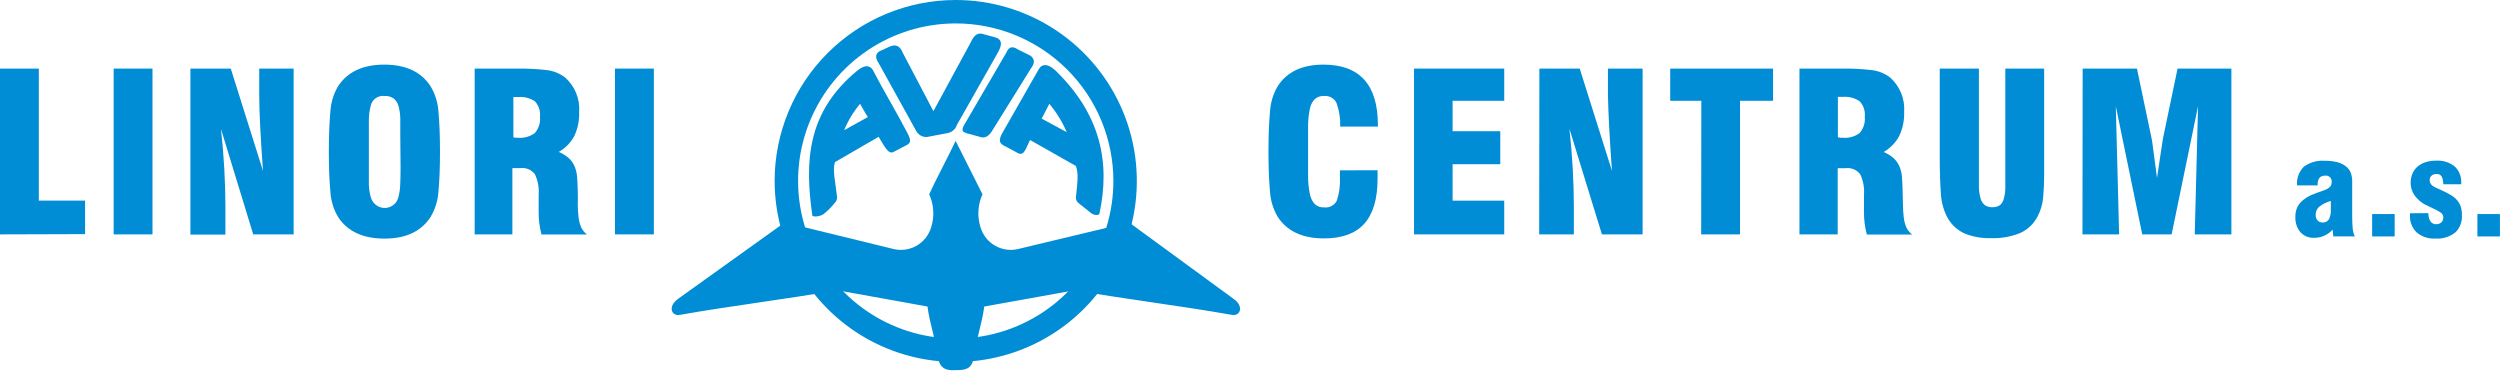 <svg width="502" height="75" viewBox="0 0 502 75" fill="none" xmlns="http://www.w3.org/2000/svg">
<path fill-rule="evenodd" clip-rule="evenodd" d="M172.709 20.848C173.239 21.75 173.677 22.624 174.274 23.499L169.499 26.15C170.285 24.226 171.368 22.437 172.709 20.848ZM163.107 43.207C163.107 43.645 164.606 43.512 165.335 43.009C166.157 42.379 166.896 41.648 167.537 40.835C167.722 40.67 167.868 40.465 167.962 40.235C168.056 40.005 168.097 39.757 168.08 39.51C167.735 36.368 167.112 34.049 167.682 32.538L176.422 27.475C177.43 28.999 178.332 31.173 179.446 30.497L181.78 29.278C182.907 28.761 183.04 28.31 182.217 26.733C180.082 22.584 177.403 18.211 175.268 14.062C174.658 13.068 173.597 12.975 172.112 14.208C162.006 22.532 161.582 32.459 163.107 43.207Z" fill="#008DD6"/>
<path fill-rule="evenodd" clip-rule="evenodd" d="M177.085 10.073L178.504 9.423C179.83 8.747 180.759 9.251 181.276 10.603L187.429 22.319L194.816 8.708C195.386 7.515 195.996 6.388 197.468 6.852L199.803 7.502C201.474 7.965 201.129 9.238 200.28 10.722L192.164 25.05C192.019 25.505 191.745 25.909 191.375 26.212C191.006 26.515 190.557 26.705 190.082 26.759L186.103 27.515C185.648 27.533 185.199 27.416 184.81 27.181C184.421 26.945 184.109 26.6 183.915 26.189L176.462 12.724C175.578 11.425 175.785 10.541 177.085 10.073Z" fill="#008DD6"/>
<path fill-rule="evenodd" clip-rule="evenodd" d="M194.007 26.733L196.66 27.449C197.761 27.899 198.596 27.343 199.312 26.123L206.991 13.771C207.654 12.883 207.932 12.021 206.991 11.226L204.338 9.901C203.277 9.172 202.535 9.45 202.084 10.55L193.954 24.493C193.053 25.924 193.026 26.428 193.954 26.68" fill="#008DD6"/>
<path fill-rule="evenodd" clip-rule="evenodd" d="M210.704 20.848L209.166 23.817L214.205 26.547C213.326 24.485 212.146 22.565 210.704 20.848ZM220.757 42.942C220.637 43.208 219.842 43.327 219.112 42.81L216.592 40.795C216.402 40.658 216.251 40.473 216.156 40.259C216.06 40.045 216.023 39.809 216.049 39.576C216.393 36.342 216.579 34.897 216.049 33.333L206.832 28.111C205.983 29.808 205.651 31.372 204.431 30.762L202.097 29.503C200.97 28.973 200.32 28.588 201.129 26.958L208.609 13.85C209.219 12.83 210.28 12.724 211.765 13.996C221.101 22.942 222.971 32.71 220.757 42.942Z" fill="#008DD6"/>
<path fill-rule="evenodd" clip-rule="evenodd" d="M191.912 4.705C185.651 4.705 179.53 6.561 174.325 10.037C169.119 13.513 165.061 18.454 162.665 24.235C160.269 30.016 159.643 36.377 160.864 42.514C162.086 48.651 165.1 54.288 169.528 58.713C173.955 63.137 179.595 66.15 185.736 67.371C191.877 68.592 198.242 67.965 204.026 65.571C209.81 63.176 214.754 59.121 218.233 53.919C221.711 48.716 223.568 42.599 223.568 36.342C223.568 27.951 220.233 19.904 214.296 13.971C208.359 8.038 200.307 4.705 191.912 4.705ZM191.912 0C199.104 0 206.134 2.131 212.114 6.125C218.095 10.118 222.755 15.794 225.508 22.434C228.26 29.075 228.98 36.382 227.577 43.432C226.174 50.482 222.711 56.957 217.625 62.04C212.539 67.122 206.06 70.583 199.006 71.986C191.952 73.388 184.641 72.668 177.996 69.918C171.351 67.167 165.672 62.509 161.676 56.532C157.681 50.556 155.548 43.53 155.548 36.342C155.548 26.703 159.379 17.46 166.199 10.644C173.018 3.829 182.267 0 191.912 0Z" fill="#008DD6"/>
<path fill-rule="evenodd" clip-rule="evenodd" d="M136.093 60.053L157.577 44.665L179.286 49.967C180.881 50.389 182.577 50.173 184.014 49.363C185.451 48.553 186.515 47.215 186.978 45.633C187.668 43.451 187.526 41.09 186.58 39.006C187.668 36.581 190.771 30.722 191.885 28.284L197.283 39.006C196.337 41.09 196.195 43.451 196.885 45.633C197.351 47.213 198.416 48.549 199.852 49.358C201.288 50.168 202.982 50.386 204.577 49.967L226.711 44.665L247.757 60.053C249.813 61.498 249.083 63.565 247.32 63.221C237.267 61.431 225.875 60.066 215.823 58.277C208.913 59.496 204.55 60.345 197.641 61.551C197.177 65.05 195.93 68.496 195.466 71.995C195.108 74.168 193.702 74.328 191.872 74.328C190.997 74.328 188.835 74.606 188.411 71.995C187.946 68.496 186.7 65.05 186.236 61.551C179.326 60.331 174.963 59.483 168.054 58.277C158.001 60.066 146.609 61.431 136.557 63.221C134.793 63.579 134.064 61.498 136.119 60.053" fill="#008DD6"/>
<path d="M0 47.064V13.771H7.798V40.278H17.081V47.011L0 47.064Z" fill="#008DD6"/>
<path d="M22.824 13.771H30.622V47.064H22.824V13.771Z" fill="#008DD6"/>
<path d="M38.234 13.771H46.337L52.809 34.314C52.57 31.01 52.384 28.085 52.252 25.54C52.119 22.995 52.053 20.813 52.053 18.993V13.771H58.962V47.064H50.846L44.374 25.898C44.666 28.549 44.887 31.2 45.037 33.85C45.188 36.501 45.263 39.046 45.263 41.484V47.104H38.234V13.771Z" fill="#008DD6"/>
<path d="M66.336 22.452C66.434 20.639 66.966 18.875 67.887 17.31C69.779 14.42 72.874 12.976 77.171 12.976C81.468 12.976 84.562 14.42 86.454 17.31C87.397 18.883 87.943 20.661 88.045 22.492C88.249 24.648 88.35 27.299 88.35 30.444C88.35 33.59 88.249 36.24 88.045 38.396C87.943 40.227 87.397 42.006 86.454 43.579C84.562 46.477 81.468 47.922 77.171 47.913C72.874 47.904 69.779 46.459 67.887 43.579C66.966 42.013 66.434 40.25 66.336 38.436C66.132 36.28 66.031 33.63 66.031 30.484C66.031 27.338 66.132 24.661 66.336 22.452ZM80.38 27.409C80.38 26.048 80.38 24.86 80.38 23.844C80.372 22.983 80.251 22.128 80.022 21.299C79.868 20.702 79.529 20.168 79.054 19.775C78.507 19.408 77.855 19.231 77.197 19.271C76.562 19.193 75.921 19.361 75.405 19.741C74.89 20.12 74.539 20.683 74.425 21.312C74.21 22.144 74.09 22.998 74.067 23.857C74.067 24.873 74.067 26.061 74.067 27.422V33.44C74.067 34.8 74.067 35.989 74.067 37.005C74.086 37.865 74.211 38.72 74.439 39.55C74.593 40.143 74.927 40.675 75.394 41.074C75.765 41.392 76.212 41.609 76.692 41.703C77.171 41.798 77.668 41.767 78.132 41.614C78.596 41.461 79.013 41.19 79.342 40.828C79.671 40.467 79.9 40.026 80.009 39.55C80.224 38.718 80.344 37.864 80.367 37.005C80.411 35.989 80.433 34.8 80.433 33.44L80.38 27.409Z" fill="#008DD6"/>
<path d="M95.313 13.771H104.053C105.927 13.754 107.8 13.851 109.662 14.062C111.04 14.196 112.353 14.71 113.455 15.547C114.434 16.408 115.2 17.485 115.693 18.692C116.185 19.9 116.391 21.205 116.293 22.505C116.358 24.159 116.026 25.804 115.325 27.303C114.604 28.645 113.519 29.756 112.195 30.51C112.971 30.825 113.684 31.274 114.304 31.836C114.784 32.307 115.163 32.871 115.418 33.492C115.678 34.158 115.835 34.86 115.882 35.573C115.944 36.342 115.988 37.226 116.015 38.224C116.041 39.222 116.041 40.203 116.015 41.166C116.026 41.986 116.079 42.804 116.174 43.618C116.244 44.298 116.414 44.963 116.678 45.593C116.938 46.181 117.344 46.692 117.858 47.078H108.734C108.334 45.578 108.142 44.031 108.164 42.478C108.164 41.745 108.164 41.096 108.164 40.53C108.164 39.965 108.164 39.479 108.164 39.072C108.268 37.665 108.007 36.255 107.408 34.977C107.07 34.534 106.621 34.188 106.106 33.974C105.592 33.76 105.03 33.685 104.477 33.758H102.885V47.064H95.313V13.771ZM103.535 27.661H103.999C105.215 27.775 106.429 27.435 107.408 26.706C107.793 26.254 108.082 25.728 108.257 25.161C108.433 24.594 108.491 23.997 108.429 23.406C108.488 22.853 108.428 22.293 108.252 21.764C108.075 21.236 107.788 20.752 107.408 20.345C106.421 19.683 105.237 19.378 104.053 19.483H103.588H103.084V27.581L103.535 27.661Z" fill="#008DD6"/>
<path d="M123.494 13.771H131.292V47.064H123.494V13.771Z" fill="#008DD6"/>
<path d="M276.615 34.182C276.629 34.464 276.629 34.747 276.615 35.03V35.865C276.615 39.912 275.731 42.925 273.963 44.904C272.194 46.883 269.489 47.873 265.846 47.873C261.532 47.873 258.438 46.428 256.563 43.539C255.642 41.973 255.11 40.21 255.012 38.396C254.808 36.24 254.707 33.59 254.707 30.444C254.707 27.299 254.808 24.648 255.012 22.492C255.104 20.665 255.636 18.887 256.563 17.31C258.42 14.42 261.479 12.976 265.74 12.976C273.034 12.976 276.681 17.022 276.681 25.116V25.421H269.109C269.17 23.826 268.927 22.233 268.393 20.729C268.177 20.254 267.818 19.858 267.366 19.597C266.915 19.336 266.393 19.222 265.873 19.271C265.197 19.235 264.533 19.457 264.016 19.894C263.51 20.421 263.169 21.084 263.035 21.803C262.804 22.879 262.68 23.976 262.664 25.076C262.664 26.402 262.664 27.983 262.664 29.821V30.444C262.664 32.397 262.664 34.08 262.664 35.494C262.668 36.66 262.788 37.824 263.022 38.966C263.154 39.716 263.494 40.414 264.003 40.981C264.26 41.215 264.562 41.394 264.89 41.508C265.218 41.621 265.566 41.668 265.913 41.644C266.433 41.708 266.96 41.606 267.418 41.351C267.876 41.096 268.24 40.702 268.459 40.225C268.935 38.755 269.137 37.21 269.056 35.666V34.208L276.615 34.182Z" fill="#008DD6"/>
<path d="M283.936 13.771H302.051V20.239H291.68V26.349H301.255V32.975H291.68V40.292H302.051V47.064H283.936V13.771Z" fill="#008DD6"/>
<path d="M309.107 13.771H317.21L323.681 34.314C323.443 31.01 323.257 28.085 323.124 25.54C322.992 22.995 322.908 20.813 322.872 18.993V13.771H329.835V47.064H321.666L315.141 25.858C315.433 28.509 315.654 31.16 315.804 33.81C315.954 36.461 316.029 39.006 316.029 41.445V47.064H309.067L309.107 13.771Z" fill="#008DD6"/>
<path d="M341.625 20.239H335.378V13.771H356.027V20.239H349.396V47.064H341.598L341.625 20.239Z" fill="#008DD6"/>
<path d="M361.332 13.771H370.111C371.985 13.753 373.859 13.851 375.721 14.062C377.099 14.196 378.412 14.71 379.514 15.547C380.493 16.408 381.259 17.485 381.752 18.692C382.244 19.9 382.45 21.205 382.352 22.505C382.41 24.165 382.069 25.815 381.357 27.316C380.636 28.658 379.551 29.769 378.228 30.524C379.003 30.838 379.717 31.287 380.336 31.849C380.816 32.321 381.194 32.884 381.45 33.506C381.71 34.172 381.867 34.873 381.914 35.587C381.976 36.355 382.02 37.239 382.047 38.237C382.074 39.236 382.096 40.217 382.113 41.18C382.125 41.999 382.178 42.818 382.272 43.632C382.343 44.311 382.513 44.976 382.776 45.606C383.037 46.194 383.443 46.705 383.957 47.091H374.859C374.459 45.591 374.268 44.044 374.289 42.492C374.289 41.758 374.289 41.109 374.289 40.544C374.289 39.987 374.289 39.496 374.289 39.086C374.393 37.678 374.133 36.268 373.533 34.99C373.195 34.547 372.746 34.201 372.231 33.987C371.717 33.773 371.155 33.699 370.602 33.771H369.011V47.064H361.332V13.771ZM369.554 27.661H370.019C371.234 27.775 372.448 27.435 373.427 26.706C373.812 26.254 374.101 25.728 374.276 25.161C374.452 24.594 374.51 23.997 374.448 23.406C374.507 22.853 374.447 22.293 374.271 21.764C374.094 21.236 373.807 20.752 373.427 20.345C372.429 19.661 371.223 19.347 370.019 19.457H369.554H369.05V27.555L369.554 27.661Z" fill="#008DD6"/>
<path d="M397.364 13.771V34.619C397.364 35.768 397.364 36.779 397.364 37.654C397.388 38.394 397.499 39.128 397.696 39.841C397.831 40.355 398.117 40.817 398.518 41.166C398.978 41.489 399.536 41.643 400.096 41.604C400.634 41.638 401.167 41.488 401.608 41.18C402.002 40.833 402.272 40.368 402.377 39.854C402.556 39.184 402.654 38.494 402.669 37.8C402.669 36.987 402.669 36.05 402.669 34.99V13.771H410.467V34.977C410.467 36.691 410.401 38.246 410.268 39.642C410.154 40.982 409.771 42.285 409.141 43.473C408.383 44.945 407.149 46.117 405.64 46.799C403.796 47.541 401.817 47.889 399.831 47.82C397.989 47.883 396.155 47.558 394.447 46.866C393.005 46.2 391.815 45.089 391.052 43.698C390.243 42.171 389.79 40.481 389.725 38.754C389.575 36.793 389.5 34.425 389.5 31.65V13.771H397.364Z" fill="#008DD6"/>
<path d="M418.198 13.771H429.1L432.07 27.939C432.132 28.204 432.243 28.986 432.402 30.285C432.561 31.584 432.804 33.4 433.131 35.732C433.485 33.373 433.759 31.535 433.954 30.219C434.148 28.902 434.272 28.098 434.325 27.807L437.256 13.771H448.064V47.064H440.704L441.367 21.339L436.062 47.064H430.161L424.856 21.339L425.519 47.064H418.159L418.198 13.771Z" fill="#008DD6"/>
<path d="M468.394 46.11C467.927 46.63 467.354 47.046 466.714 47.329C466.074 47.612 465.381 47.757 464.681 47.754C464.167 47.779 463.653 47.692 463.177 47.497C462.7 47.302 462.272 47.005 461.923 46.627C461.217 45.778 460.857 44.694 460.915 43.592C460.869 42.584 461.184 41.592 461.803 40.795C462.571 39.964 463.532 39.336 464.602 38.966C465.176 38.736 465.689 38.551 466.14 38.41C466.527 38.283 466.904 38.128 467.267 37.946C467.535 37.819 467.771 37.633 467.957 37.402C468.122 37.166 468.206 36.882 468.195 36.594C468.222 36.413 468.207 36.23 468.149 36.056C468.092 35.883 467.995 35.726 467.866 35.597C467.737 35.468 467.58 35.372 467.407 35.315C467.234 35.257 467.05 35.242 466.869 35.268C465.861 35.268 465.362 35.887 465.371 37.124V37.23H461.26C461.194 36.548 461.279 35.86 461.508 35.214C461.737 34.569 462.105 33.981 462.586 33.492C463.81 32.596 465.316 32.167 466.83 32.286C467.61 32.275 468.389 32.355 469.15 32.525C469.73 32.651 470.283 32.88 470.782 33.201C471.122 33.422 471.423 33.7 471.67 34.023C471.88 34.316 472.037 34.643 472.134 34.99C472.245 35.379 472.307 35.779 472.32 36.183C472.32 36.616 472.32 37.102 472.32 37.641V43.34C472.32 44.285 472.351 45.098 472.413 45.779C472.452 46.366 472.6 46.942 472.85 47.475H468.527L468.394 46.11ZM465.742 41.458C465.499 41.662 465.305 41.918 465.174 42.207C465.043 42.496 464.979 42.811 464.986 43.128C464.965 43.537 465.098 43.938 465.357 44.255C465.479 44.394 465.631 44.504 465.8 44.577C465.97 44.65 466.154 44.685 466.339 44.679C466.599 44.7 466.861 44.649 467.094 44.532C467.328 44.415 467.526 44.237 467.665 44.016C467.949 43.389 468.076 42.702 468.036 42.015V40.358C467.212 40.563 466.44 40.938 465.769 41.458H465.742Z" fill="#008DD6"/>
<path d="M476.325 42.982H480.848V47.475H476.325V42.982Z" fill="#008DD6"/>
<path d="M487.598 42.797C487.669 44.281 488.199 45.023 489.189 45.023C489.565 45.038 489.932 44.905 490.21 44.652C490.34 44.533 490.443 44.387 490.511 44.225C490.58 44.062 490.613 43.887 490.608 43.711C490.62 43.534 490.59 43.357 490.521 43.194C490.452 43.03 490.345 42.885 490.21 42.77C489.868 42.514 489.499 42.296 489.11 42.121L487.107 41.153C486.444 40.822 485.846 40.373 485.343 39.828C484.93 39.416 484.605 38.925 484.389 38.383C484.169 37.844 484.057 37.268 484.057 36.687C484.053 36.073 484.17 35.465 484.402 34.897C484.619 34.358 484.96 33.877 485.396 33.492C485.863 33.091 486.404 32.785 486.988 32.591C487.68 32.361 488.407 32.249 489.136 32.26C490.487 32.169 491.823 32.579 492.889 33.413C493.341 33.836 493.694 34.353 493.924 34.928C494.153 35.503 494.252 36.122 494.216 36.74V37.005H490.608C490.632 36.459 490.518 35.917 490.277 35.428C490.165 35.26 490.01 35.126 489.827 35.039C489.645 34.953 489.443 34.918 489.242 34.937C488.879 34.919 488.522 35.042 488.248 35.282C488.125 35.394 488.029 35.532 487.965 35.685C487.901 35.838 487.871 36.004 487.876 36.17C487.871 36.401 487.926 36.629 488.036 36.832C488.148 37.027 488.302 37.194 488.486 37.323C488.706 37.48 488.941 37.614 489.189 37.72L490.131 38.145C490.829 38.454 491.444 38.763 491.974 39.072C492.467 39.346 492.915 39.695 493.3 40.106C493.65 40.492 493.92 40.942 494.096 41.431C494.286 42.004 494.371 42.605 494.348 43.207C494.395 43.848 494.3 44.491 494.071 45.091C493.842 45.691 493.484 46.233 493.022 46.68C491.894 47.568 490.475 48.003 489.043 47.899C487.665 47.993 486.304 47.547 485.251 46.653C484.796 46.204 484.443 45.663 484.214 45.067C483.985 44.47 483.887 43.832 483.924 43.194V42.823L487.598 42.797Z" fill="#008DD6"/>
<path d="M497.464 42.982H501.987V47.475H497.464V42.982Z" fill="#008DD6"/>
</svg>
